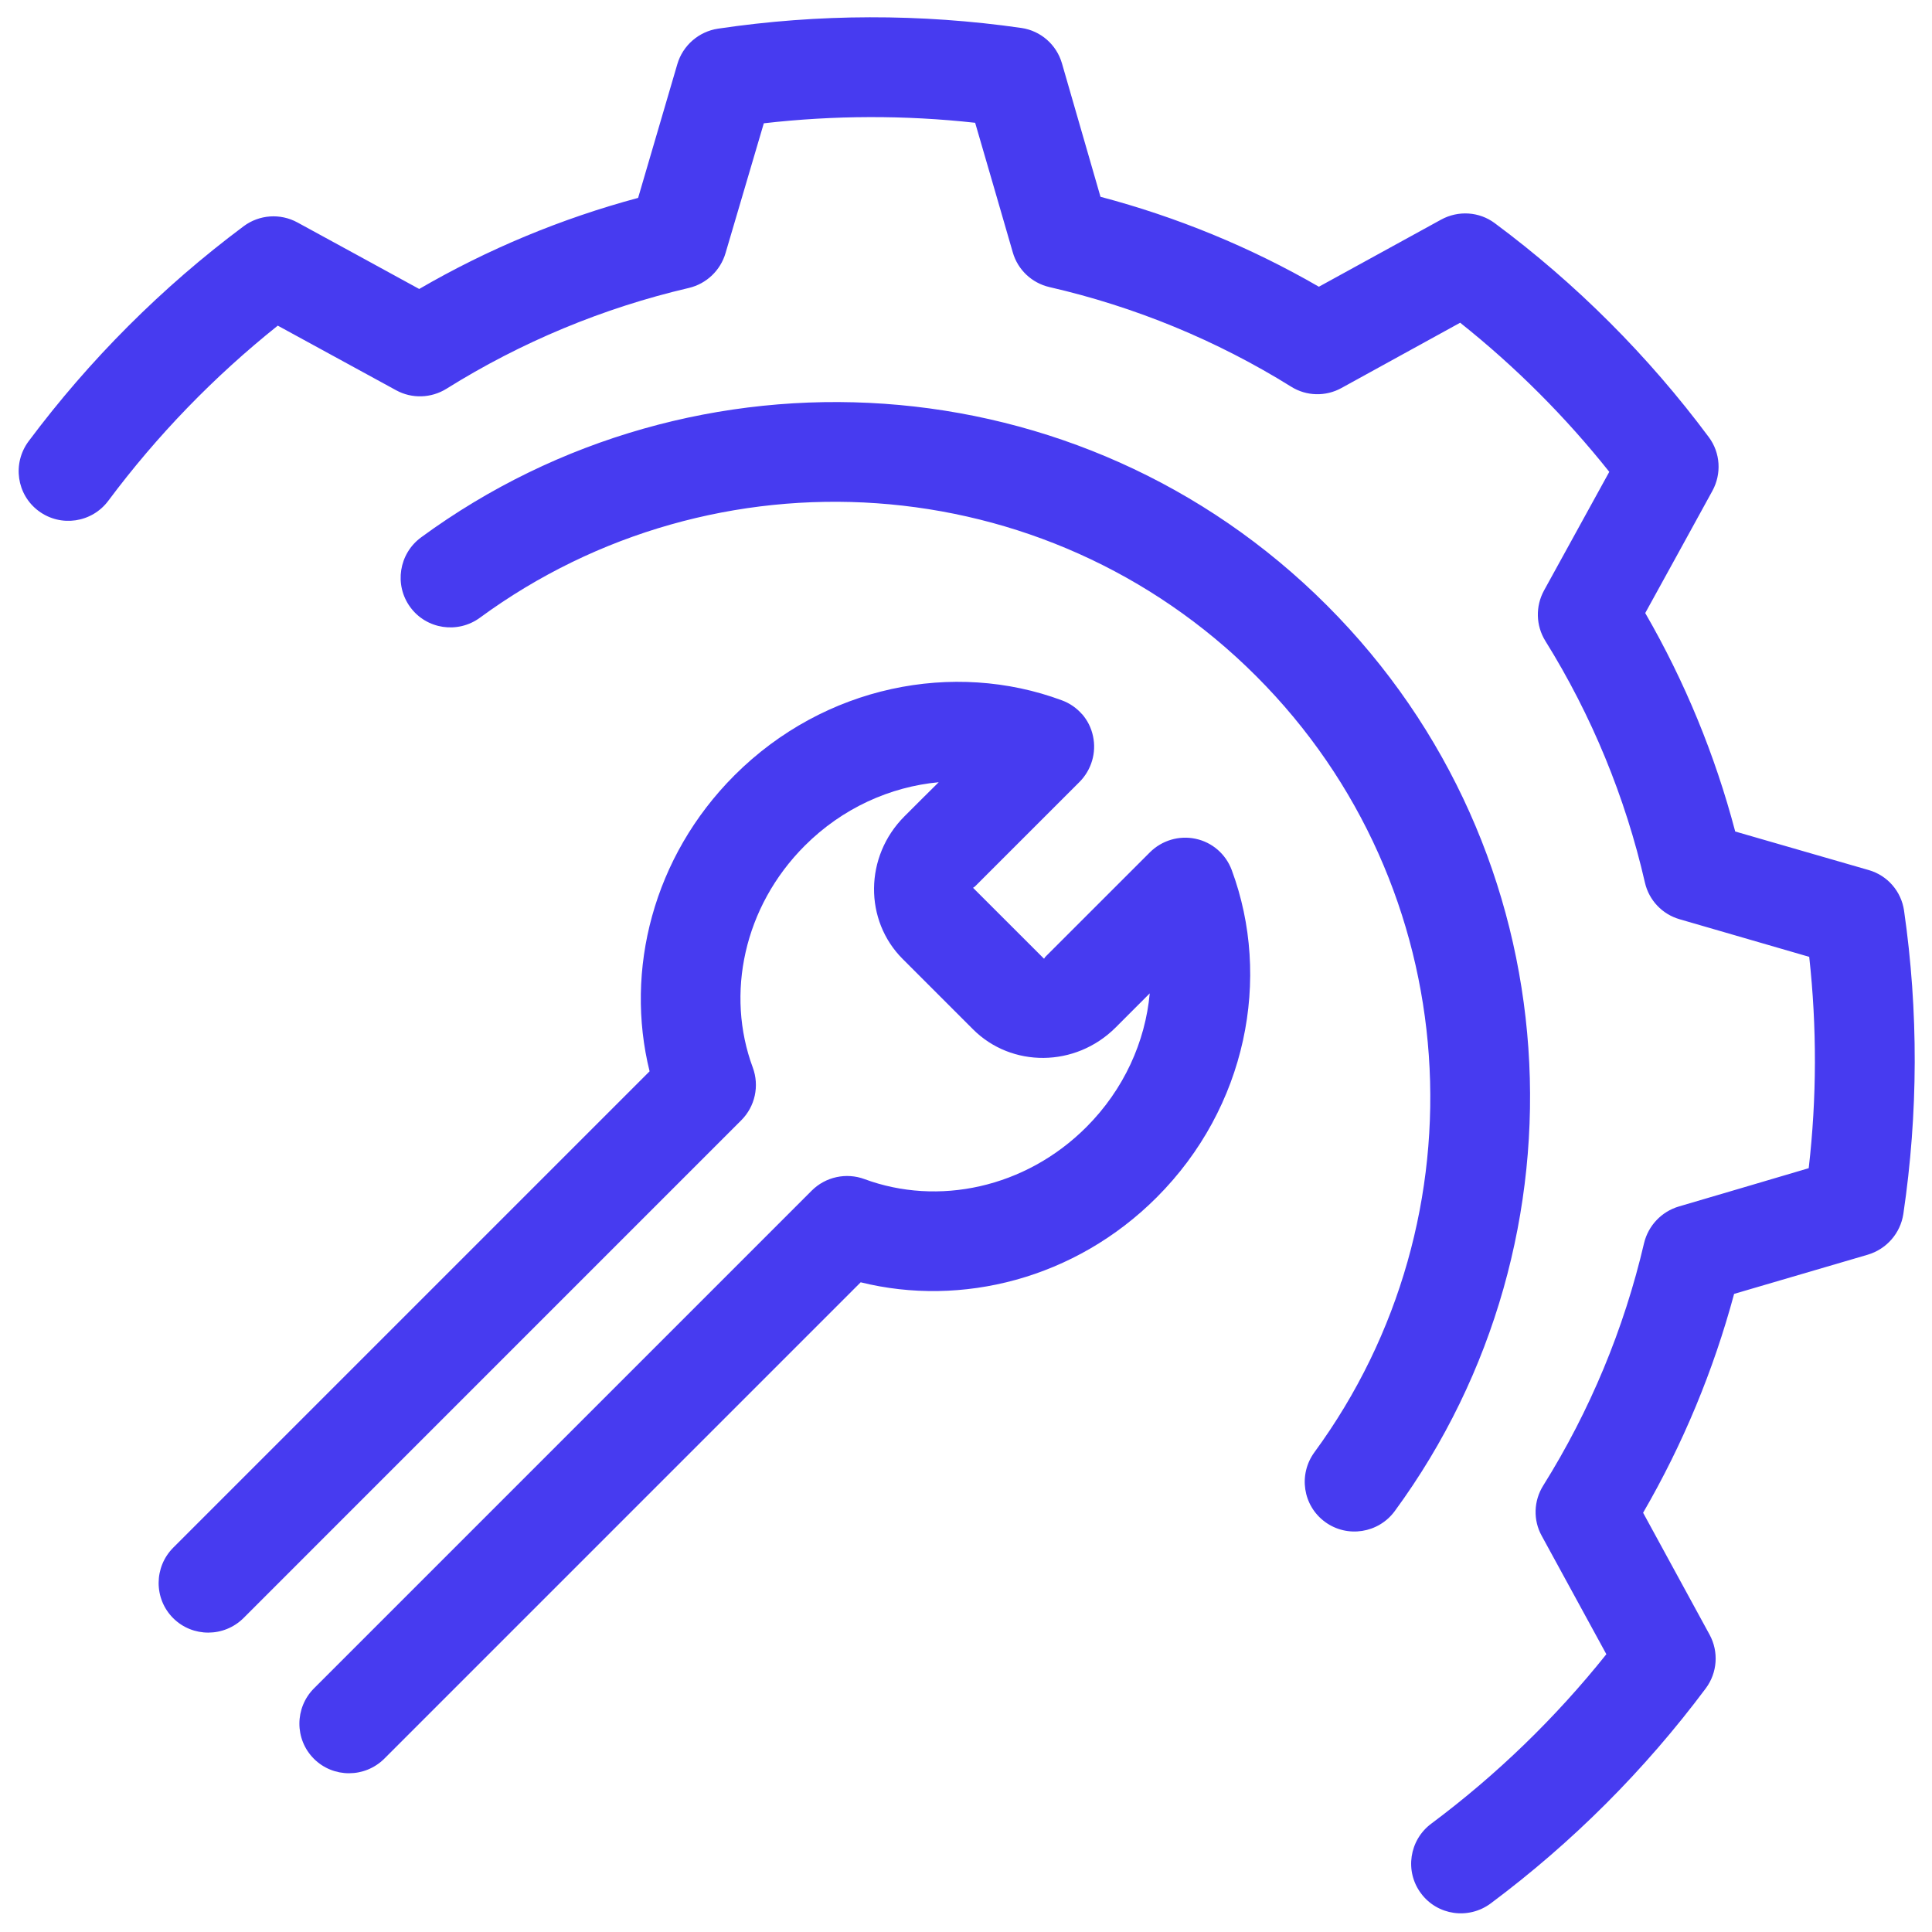 <svg xmlns="http://www.w3.org/2000/svg" width="49" height="49" viewBox="0 0 49 49" fill="none"><path fill-rule="evenodd" clip-rule="evenodd" d="M40.824 8.176C39.917 7.269 38.945 6.428 37.912 5.661C37.517 5.366 36.986 5.332 36.55 5.57L33.45 7.272C31.715 6.269 29.85 5.504 27.911 4.991L26.933 1.605C26.795 1.131 26.395 0.781 25.905 0.709C23.357 0.343 20.762 0.347 18.21 0.727C17.722 0.801 17.317 1.152 17.178 1.629L16.184 5.019C14.241 5.541 12.373 6.317 10.632 7.329C10.633 7.327 7.542 5.641 7.542 5.641C7.108 5.405 6.576 5.442 6.179 5.738C4.108 7.284 2.272 9.121 0.725 11.192C0.308 11.754 0.42 12.545 0.981 12.961C1.54 13.376 2.332 13.26 2.749 12.698C3.986 11.04 5.43 9.549 7.045 8.259L10.047 9.898C10.447 10.117 10.935 10.101 11.323 9.86C13.218 8.675 15.296 7.811 17.471 7.303C17.918 7.197 18.272 6.859 18.401 6.42L19.372 3.127C21.151 2.923 22.951 2.917 24.732 3.114C24.734 3.112 25.687 6.402 25.687 6.402C25.813 6.841 26.168 7.176 26.612 7.28C28.784 7.778 30.859 8.632 32.748 9.808C33.134 10.05 33.624 10.062 34.024 9.84L37.033 8.185C38.433 9.299 39.701 10.567 40.815 11.967L39.16 14.976C38.94 15.378 38.953 15.866 39.192 16.253C40.368 18.142 41.222 20.216 41.72 22.388C41.823 22.834 42.159 23.187 42.598 23.314L45.886 24.268C46.082 26.047 46.079 27.847 45.873 29.628C45.875 29.63 42.58 30.599 42.58 30.599C42.141 30.728 41.804 31.084 41.697 31.529C41.189 33.704 40.325 35.782 39.14 37.677C38.896 38.065 38.881 38.555 39.102 38.953L40.741 41.955C39.453 43.568 37.96 45.014 36.302 46.251C35.74 46.668 35.623 47.462 36.039 48.019C36.455 48.58 37.247 48.692 37.808 48.275C39.88 46.729 41.716 44.892 43.262 42.821C43.558 42.424 43.595 41.892 43.359 41.459L41.673 38.367C42.683 36.627 43.458 34.758 43.981 32.816L47.371 31.822C47.846 31.681 48.198 31.28 48.273 30.79C48.651 28.239 48.659 25.645 48.291 23.095C48.221 22.607 47.871 22.203 47.395 22.067L44.009 21.089C43.498 19.148 42.731 17.285 41.727 15.548C41.729 15.55 43.43 12.45 43.43 12.45C43.668 12.015 43.634 11.483 43.34 11.088C42.572 10.055 41.731 9.083 40.824 8.176ZM33.65 15.35C27.408 9.108 17.619 8.54 10.68 13.629C10.116 14.043 9.993 14.835 10.404 15.397C10.815 15.96 11.608 16.08 12.173 15.666C18.121 11.304 26.507 11.796 31.858 17.146C37.206 22.495 37.697 30.885 33.338 36.831C32.924 37.396 33.042 38.187 33.607 38.6C34.169 39.011 34.961 38.888 35.375 38.324C40.464 31.384 39.894 21.594 33.654 15.354L33.65 15.35ZM27.445 18.116C27.309 17.96 27.133 17.835 26.932 17.762C24.194 16.745 20.912 17.381 18.627 19.665C16.561 21.732 15.841 24.613 16.475 27.171L4.395 39.251C3.901 39.745 3.899 40.547 4.391 41.039C4.883 41.531 5.685 41.529 6.179 41.035L18.8 28.413C19.152 28.062 19.264 27.538 19.092 27.074C18.402 25.217 18.86 22.999 20.411 21.449C21.367 20.492 22.583 19.953 23.808 19.839C23.804 19.839 22.94 20.703 22.94 20.703C21.919 21.724 21.917 23.345 22.893 24.321L24.678 26.106C25.652 27.08 27.273 27.081 28.296 26.059L29.16 25.194C29.048 26.417 28.508 27.63 27.552 28.586C26.001 30.137 23.785 30.593 21.926 29.905C21.462 29.733 20.937 29.847 20.587 30.197L7.966 42.818C7.471 43.312 7.469 44.114 7.961 44.606C8.453 45.098 9.255 45.096 9.749 44.602L21.829 32.522C24.387 33.156 27.269 32.436 29.335 30.37C31.62 28.085 32.255 24.803 31.239 22.065C31.089 21.663 30.746 21.363 30.326 21.274C29.906 21.183 29.466 21.314 29.162 21.619L26.51 24.27C26.495 24.285 26.487 24.324 26.472 24.309L24.686 22.524C24.671 22.509 24.71 22.5 24.725 22.485L27.377 19.834C27.681 19.529 27.813 19.089 27.721 18.669C27.677 18.459 27.58 18.268 27.443 18.111L27.445 18.116Z" fill="#473BF0"></path></svg>